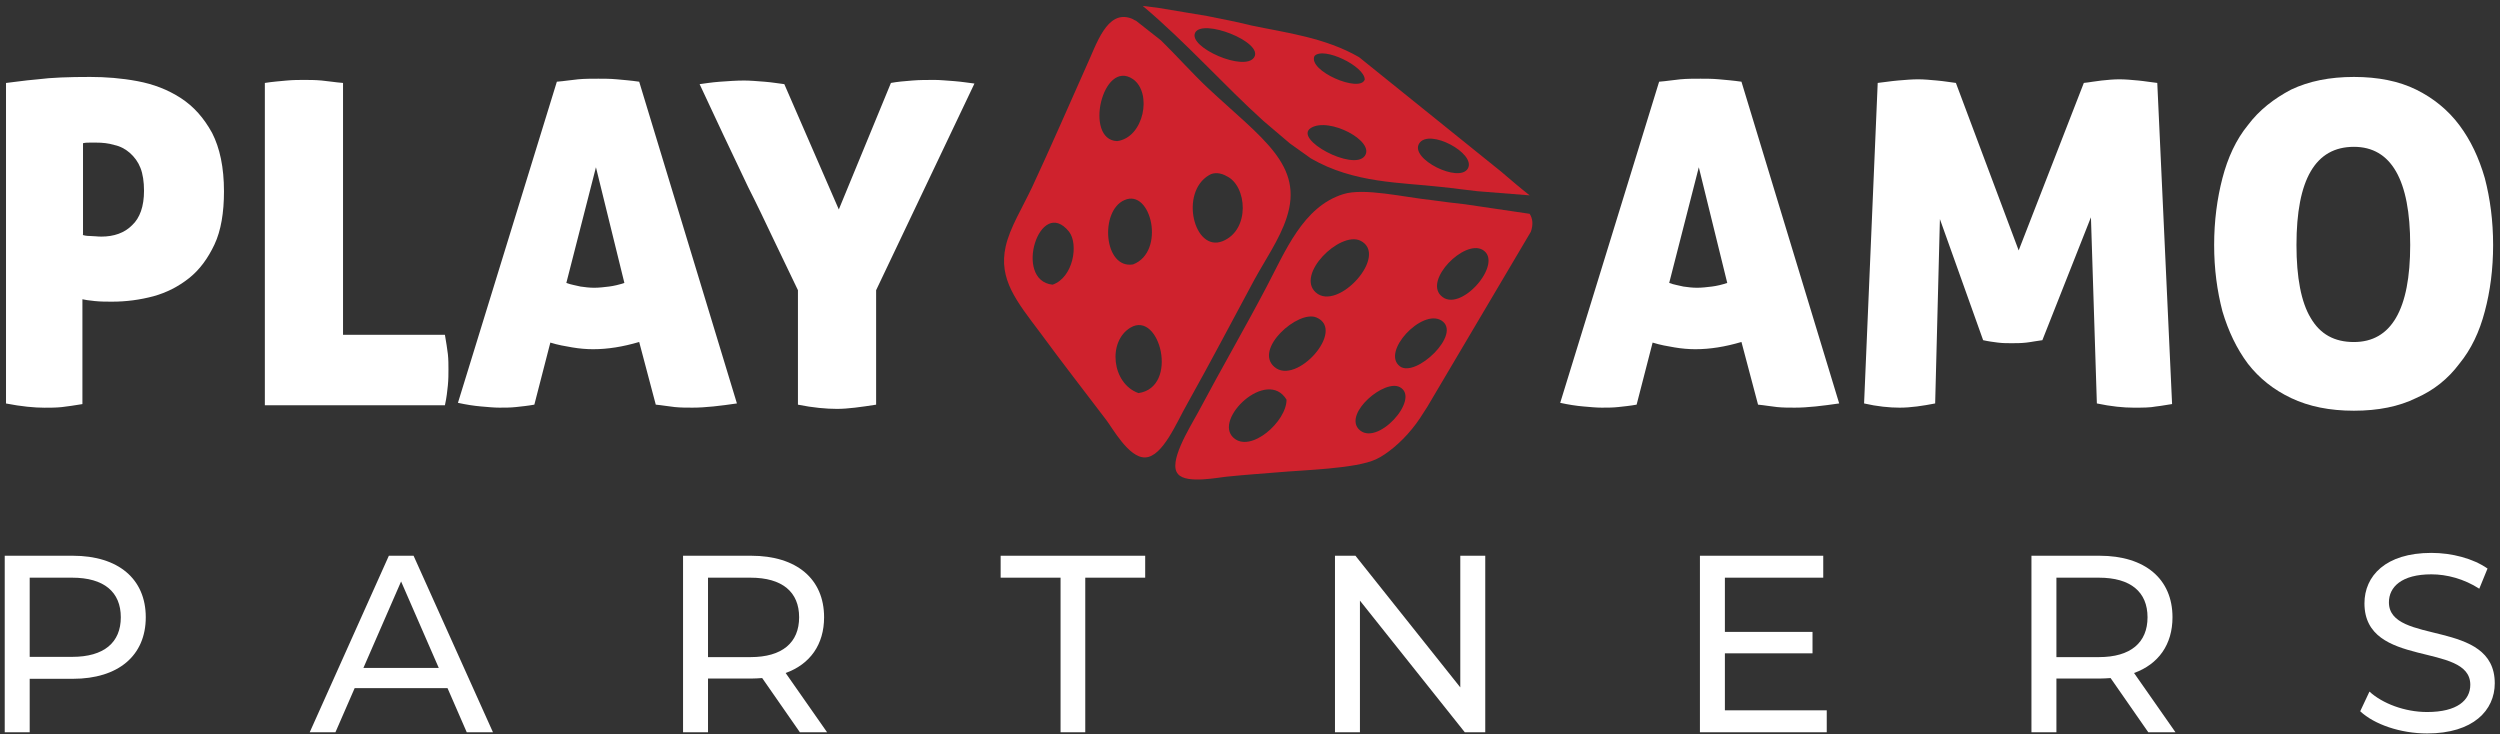 <?xml version="1.0" encoding="UTF-8"?>
<svg xmlns="http://www.w3.org/2000/svg" width="412" height="121" viewBox="0 0 412 121" fill="none">
  <rect x="0" y="0" width="412" height="121" fill="#333333" stroke="none"/>
  <path d="M0.99 13.673C2.064 13.573 3.821 13.275 6.164 13.077C8.506 12.779 11.337 12.68 14.851 12.68C17.389 12.68 20.025 12.878 22.66 13.375C25.296 13.871 27.638 14.765 29.786 16.155C31.933 17.545 33.593 19.431 34.959 21.914C36.228 24.396 36.912 27.573 36.912 31.545C36.912 35.02 36.423 37.999 35.35 40.282C34.276 42.566 32.91 44.453 31.152 45.843C29.395 47.233 27.443 48.226 25.296 48.821C23.051 49.417 20.805 49.715 18.463 49.715C17.584 49.715 16.608 49.715 15.632 49.616C14.656 49.516 13.973 49.417 13.582 49.318V66.594C12.313 66.793 11.142 66.991 10.166 67.091C9.19 67.19 8.214 67.19 7.335 67.19C5.676 67.19 3.528 66.991 0.99 66.495V13.673ZM13.582 38.694C13.777 38.793 14.265 38.892 14.851 38.892C15.437 38.892 16.023 38.992 16.706 38.992C18.756 38.992 20.513 38.396 21.782 37.105C23.051 35.914 23.734 34.027 23.734 31.445C23.734 29.956 23.539 28.665 23.148 27.672C22.758 26.68 22.172 25.885 21.391 25.19C20.708 24.595 19.829 24.098 18.853 23.899C17.877 23.602 16.901 23.502 15.827 23.502C15.534 23.502 15.242 23.502 14.851 23.502C14.461 23.502 14.07 23.502 13.68 23.602V38.694H13.582Z" fill="white"></path>
  <path d="M43.647 13.668C44.915 13.47 46.184 13.37 47.258 13.271C48.332 13.172 49.308 13.172 50.089 13.172C50.967 13.172 51.944 13.172 53.017 13.271C54.091 13.37 55.262 13.569 56.531 13.668V55.172H73.321C73.516 56.363 73.711 57.455 73.809 58.349C73.906 59.242 73.906 60.136 73.906 60.831C73.906 61.626 73.906 62.519 73.809 63.512C73.711 64.406 73.614 65.498 73.321 66.789H43.647V13.668Z" fill="white"></path>
  <path d="M88.061 66.685C86.987 66.883 85.913 66.983 85.035 67.082C84.156 67.181 83.18 67.181 82.302 67.181C81.423 67.181 80.447 67.082 79.276 66.983C78.104 66.883 76.835 66.685 75.469 66.387L91.77 13.465C93.039 13.366 94.21 13.167 95.284 13.068C96.358 12.969 97.529 12.969 98.603 12.969C99.481 12.969 100.555 12.969 101.629 13.068C102.703 13.167 103.972 13.267 105.338 13.465L121.444 66.486C118.711 66.883 116.271 67.181 114.123 67.181C113.147 67.181 112.171 67.181 111.195 67.082C110.219 66.983 109.145 66.784 108.071 66.685L105.338 56.358C103.972 56.756 102.703 57.054 101.434 57.252C100.165 57.451 98.993 57.55 97.724 57.55C96.651 57.55 95.479 57.451 94.308 57.252C93.137 57.054 91.965 56.855 90.696 56.458L88.061 66.685ZM98.212 27.564L93.332 46.628C94.113 46.926 94.894 47.025 95.674 47.224C96.358 47.323 97.139 47.422 97.92 47.422C98.701 47.422 99.579 47.323 100.36 47.224C101.141 47.125 102.019 46.926 102.898 46.628L98.212 27.564Z" fill="white"></path>
  <path d="M146.826 13.668C147.899 13.47 149.071 13.37 150.34 13.271C151.511 13.172 152.78 13.172 154.049 13.172C154.83 13.172 155.904 13.271 157.27 13.37C158.539 13.47 159.71 13.668 160.589 13.768L144.385 47.824V66.689C141.847 67.086 139.7 67.384 137.943 67.384C136.186 67.384 133.941 67.186 131.501 66.689V47.824C130.232 45.143 128.865 42.363 127.498 39.484C126.132 36.604 124.765 33.725 123.301 30.846C121.935 27.966 120.568 25.087 119.201 22.207C117.835 19.328 116.566 16.548 115.297 13.867C116.078 13.768 117.249 13.569 118.616 13.47C119.982 13.37 121.349 13.271 122.618 13.271C123.594 13.271 124.765 13.37 126.034 13.47C127.303 13.569 128.377 13.768 129.255 13.867L138.236 34.519L146.826 13.668Z" fill="white"></path>
  <path d="M269.715 66.685C268.641 66.883 267.568 66.983 266.689 67.082C265.811 67.181 264.834 67.181 263.956 67.181C263.077 67.181 262.101 67.082 260.93 66.983C259.759 66.883 258.49 66.685 257.123 66.387L273.424 13.465C274.693 13.366 275.865 13.167 276.938 13.068C278.012 12.969 279.183 12.969 280.257 12.969C281.136 12.969 282.209 12.969 283.283 13.068C284.357 13.167 285.626 13.267 286.992 13.465L303.098 66.486C300.365 66.883 297.925 67.181 295.778 67.181C294.801 67.181 293.825 67.181 292.849 67.082C291.873 66.983 290.799 66.784 289.726 66.685L286.992 56.358C285.626 56.756 284.357 57.054 283.088 57.252C281.819 57.451 280.648 57.55 279.379 57.55C278.305 57.55 277.134 57.451 275.962 57.252C274.791 57.054 273.62 56.855 272.351 56.458L269.715 66.685ZM279.964 27.564L275.084 46.628C275.865 46.926 276.646 47.025 277.426 47.224C278.11 47.323 278.891 47.422 279.672 47.422C280.452 47.422 281.331 47.323 282.112 47.224C282.893 47.125 283.771 46.926 284.65 46.628L279.964 27.564Z" fill="white"></path>
  <path d="M309.446 13.666C310.422 13.567 311.594 13.368 312.765 13.269C313.936 13.17 315.108 13.07 316.084 13.07C317.06 13.07 318.134 13.17 319.207 13.269C320.379 13.368 321.453 13.567 322.331 13.666L332.678 41.269L343.415 13.666C344.391 13.567 345.368 13.368 346.344 13.269C347.32 13.17 348.296 13.07 349.272 13.07C350.248 13.07 351.322 13.17 352.396 13.269C353.469 13.368 354.543 13.567 355.519 13.666L357.96 66.588C357.179 66.687 356.3 66.886 355.324 66.985C354.348 67.183 353.079 67.183 351.615 67.183C349.955 67.183 347.906 66.985 345.563 66.488L344.587 35.808L336.582 56.063C335.704 56.162 334.825 56.361 333.947 56.46C333.068 56.559 332.288 56.559 331.507 56.559C330.823 56.559 330.042 56.559 329.262 56.46C328.481 56.361 327.7 56.261 326.821 56.063L319.696 36.106L318.915 66.488C316.865 66.886 314.913 67.183 313.058 67.183C311.399 67.183 309.349 66.985 307.201 66.488L309.446 13.666Z" fill="white"></path>
  <path d="M364.891 40.382C364.891 36.41 365.379 32.736 366.257 29.36C367.136 25.985 368.502 23.006 370.455 20.623C372.309 18.141 374.749 16.254 377.58 14.765C380.509 13.375 383.925 12.68 387.927 12.68C391.929 12.68 395.346 13.375 398.176 14.765C401.007 16.155 403.448 18.141 405.302 20.623C407.157 23.105 408.523 25.985 409.499 29.36C410.378 32.736 410.866 36.41 410.866 40.382C410.866 44.353 410.378 48.027 409.499 51.304C408.621 54.679 407.254 57.559 405.302 59.942C403.448 62.424 401.105 64.311 398.176 65.601C395.346 66.991 391.929 67.686 387.927 67.686C383.925 67.686 380.509 66.991 377.58 65.601C374.652 64.211 372.309 62.325 370.455 59.942C368.6 57.459 367.233 54.58 366.257 51.304C365.379 47.928 364.891 44.353 364.891 40.382ZM397.2 40.382C397.2 29.658 394.077 24.197 387.927 24.197C381.582 24.197 378.459 29.559 378.459 40.382C378.459 45.743 379.24 49.814 380.801 52.396C382.363 55.077 384.706 56.367 387.927 56.367C394.077 56.367 397.2 51.006 397.2 40.382Z" fill="white"></path>
  <path d="M247.37 28.269L223.973 9.42C218.349 6.18 211.922 5.394 206.299 4.216C203.889 3.627 201.479 3.136 198.969 2.646L190.734 1.271C189.931 1.173 189.128 1.075 188.324 0.977C195.554 7.063 201.68 14.034 208.207 19.924L212.573 23.636L216.04 26.109C223.169 30.232 230.801 30.036 237.629 30.822C239.638 31.018 241.546 31.312 243.454 31.509L252.09 32.196C250.583 31.018 248.977 29.643 247.37 28.269ZM196.96 5.394C198.158 2.997 208.207 6.905 206.701 9.42C205.194 11.934 195.762 7.791 196.96 5.394ZM216.04 21.087C219.021 19.232 226.678 23.279 224.908 25.709C223.043 28.27 213.059 22.942 216.04 21.087ZM216.633 9.223C218.117 7.631 224.908 10.909 224.908 13.114C224.135 15.367 215.464 11.677 216.633 9.223ZM233.885 23.636C235.51 21.087 243.317 25.296 241.904 27.769C240.49 30.242 232.26 26.185 233.885 23.636Z" fill="#CF222D"></path>
  <path fill-rule="evenodd" clip-rule="evenodd" d="M252.09 35.236L241.445 33.665C239.738 33.469 237.931 33.273 235.922 32.978C231.303 32.487 224.776 30.916 221.362 31.996C214.734 34.058 211.822 41.421 208.709 47.311C204.994 54.38 201.479 60.369 197.462 67.928C195.956 70.677 192.441 76.273 194.149 78.138C195.554 79.807 200.977 78.629 202.383 78.531C205.295 78.236 208.107 78.04 210.517 77.844C214.835 77.451 223.471 77.254 226.784 75.684C228.492 74.898 230.902 72.935 232.709 70.677C233.613 69.597 234.416 68.321 235.22 67.044L252.291 38.181C252.692 37.003 252.592 36.021 252.09 35.236ZM203.287 72.149C199.872 69.106 208.81 60.565 212.023 65.866C212.023 69.499 206.098 74.702 203.287 72.149ZM210.015 60.467C206.6 57.522 213.931 51.042 216.943 52.318C221.864 54.38 213.63 63.608 210.015 60.467ZM216.843 48.195C213.529 45.25 220.759 38.083 224.174 39.654C228.994 42.01 220.458 51.435 216.843 48.195ZM223.872 70.677C221.563 68.026 228.19 62.43 230.701 63.805C234.215 65.67 226.784 73.917 223.872 70.677ZM230.701 60.369C227.588 58.012 234.316 50.846 237.529 52.809C241.044 54.969 233.312 62.332 230.701 60.369ZM237.429 48.686C234.818 46.035 241.245 39.556 244.257 41.127C248.073 43.188 240.542 51.926 237.429 48.686Z" fill="#CF222D"></path>
  <path d="M199.07 14.518C196.56 12.162 193.849 9.119 191.338 6.664L187.221 3.425C186.92 3.326 186.719 3.13 186.418 3.032C182.401 1.559 180.694 7.352 179.087 10.788C176.677 16.187 172.861 24.925 170.15 30.717C168.443 34.349 166.435 37.491 165.732 40.633C164.527 46.032 167.539 49.665 171.456 54.868C175.271 60.071 178.284 63.9 182.301 69.201C183.305 70.477 186.016 75.484 188.727 75.386C191.64 75.288 193.949 69.496 195.656 66.55C199.874 58.991 202.786 53.395 206.702 46.13C208.409 42.989 210.92 39.356 212.024 35.92C214.936 27.183 208.008 22.863 199.07 14.518ZM173.464 46.916C166.937 46.228 171.355 32.19 176.175 38.178C177.782 40.24 176.878 45.738 173.464 46.916ZM186.719 13.046C189.932 15.304 188.527 22.667 184.108 23.256C178.585 23.059 181.698 9.61 186.719 13.046ZM185.313 32.975C189.732 31.012 192.142 41.516 186.719 43.578C181.899 44.363 181.196 34.742 185.313 32.975ZM187.623 64.783C183.204 63.213 182.501 56.242 186.317 53.984C191.137 51.137 194.351 63.802 187.623 64.783ZM201.48 39.749C196.761 41.614 194.351 31.699 199.271 28.852C200.075 28.361 201.179 28.459 202.183 29.048C205.497 30.619 206.1 37.884 201.48 39.749Z" fill="#CF222D"></path>
  <path d="M399.988 120.873C395.586 120.873 391.267 119.377 388.963 117.216L390.485 113.974C392.624 115.928 396.286 117.341 399.988 117.341C404.966 117.341 407.105 115.387 407.105 112.852C407.105 105.746 389.662 110.234 389.662 99.429C389.662 94.941 393.118 91.117 400.688 91.117C404.061 91.117 407.558 92.031 409.944 93.694L408.586 97.019C406.077 95.398 403.238 94.65 400.688 94.65C395.792 94.65 393.694 96.728 393.694 99.263C393.694 106.369 411.137 101.922 411.137 112.603C411.137 117.05 407.599 120.873 399.988 120.873Z" fill="white"></path>
  <path d="M358.52 120.677H354.036L347.824 111.742C347.248 111.783 346.631 111.825 346.014 111.825H338.897V120.677H334.783V91.586H346.014C353.502 91.586 358.027 95.409 358.027 101.726C358.027 106.215 355.723 109.456 351.691 110.911L358.52 120.677ZM345.891 108.292C351.157 108.292 353.913 105.882 353.913 101.726C353.913 97.57 351.157 95.201 345.891 95.201H338.897V108.292H345.891Z" fill="white"></path>
  <path d="M284.262 117.061H301.047V120.677H280.148V91.586H300.471V95.201H284.262V104.137H298.702V107.669H284.262V117.061Z" fill="white"></path>
  <path d="M240.656 91.586H244.77V120.677H241.396L224.118 98.983V120.677H220.004V91.586H223.377L240.656 113.28V91.586Z" fill="white"></path>
  <path d="M174.78 120.677V95.201H164.906V91.586H188.726V95.201H178.852V120.677H174.78Z" fill="white"></path>
  <path d="M136.304 120.677H131.819L125.607 111.742C125.032 111.783 124.414 111.825 123.797 111.825H116.68V120.677H112.566V91.586H123.797C131.285 91.586 135.81 95.409 135.81 101.726C135.81 106.215 133.506 109.456 129.475 110.911L136.304 120.677ZM123.674 108.292C128.94 108.292 131.696 105.882 131.696 101.726C131.696 97.57 128.94 95.201 123.674 95.201H116.68V108.292H123.674Z" fill="white"></path>
  <path d="M76.919 120.677L73.752 113.404H58.448L55.28 120.677H51.043L64.084 91.586H68.157L81.239 120.677H76.919ZM59.888 110.079H72.312L66.1 95.825L59.888 110.079Z" fill="white"></path>
  <path d="M12.01 91.586C19.498 91.586 24.023 95.409 24.023 101.726C24.023 108.043 19.498 111.867 12.01 111.867H4.893V120.677H0.779V91.586H12.01ZM11.887 108.251C17.153 108.251 19.909 105.882 19.909 101.726C19.909 97.57 17.153 95.201 11.887 95.201H4.893V108.251H11.887Z" fill="white"></path>
</svg>
